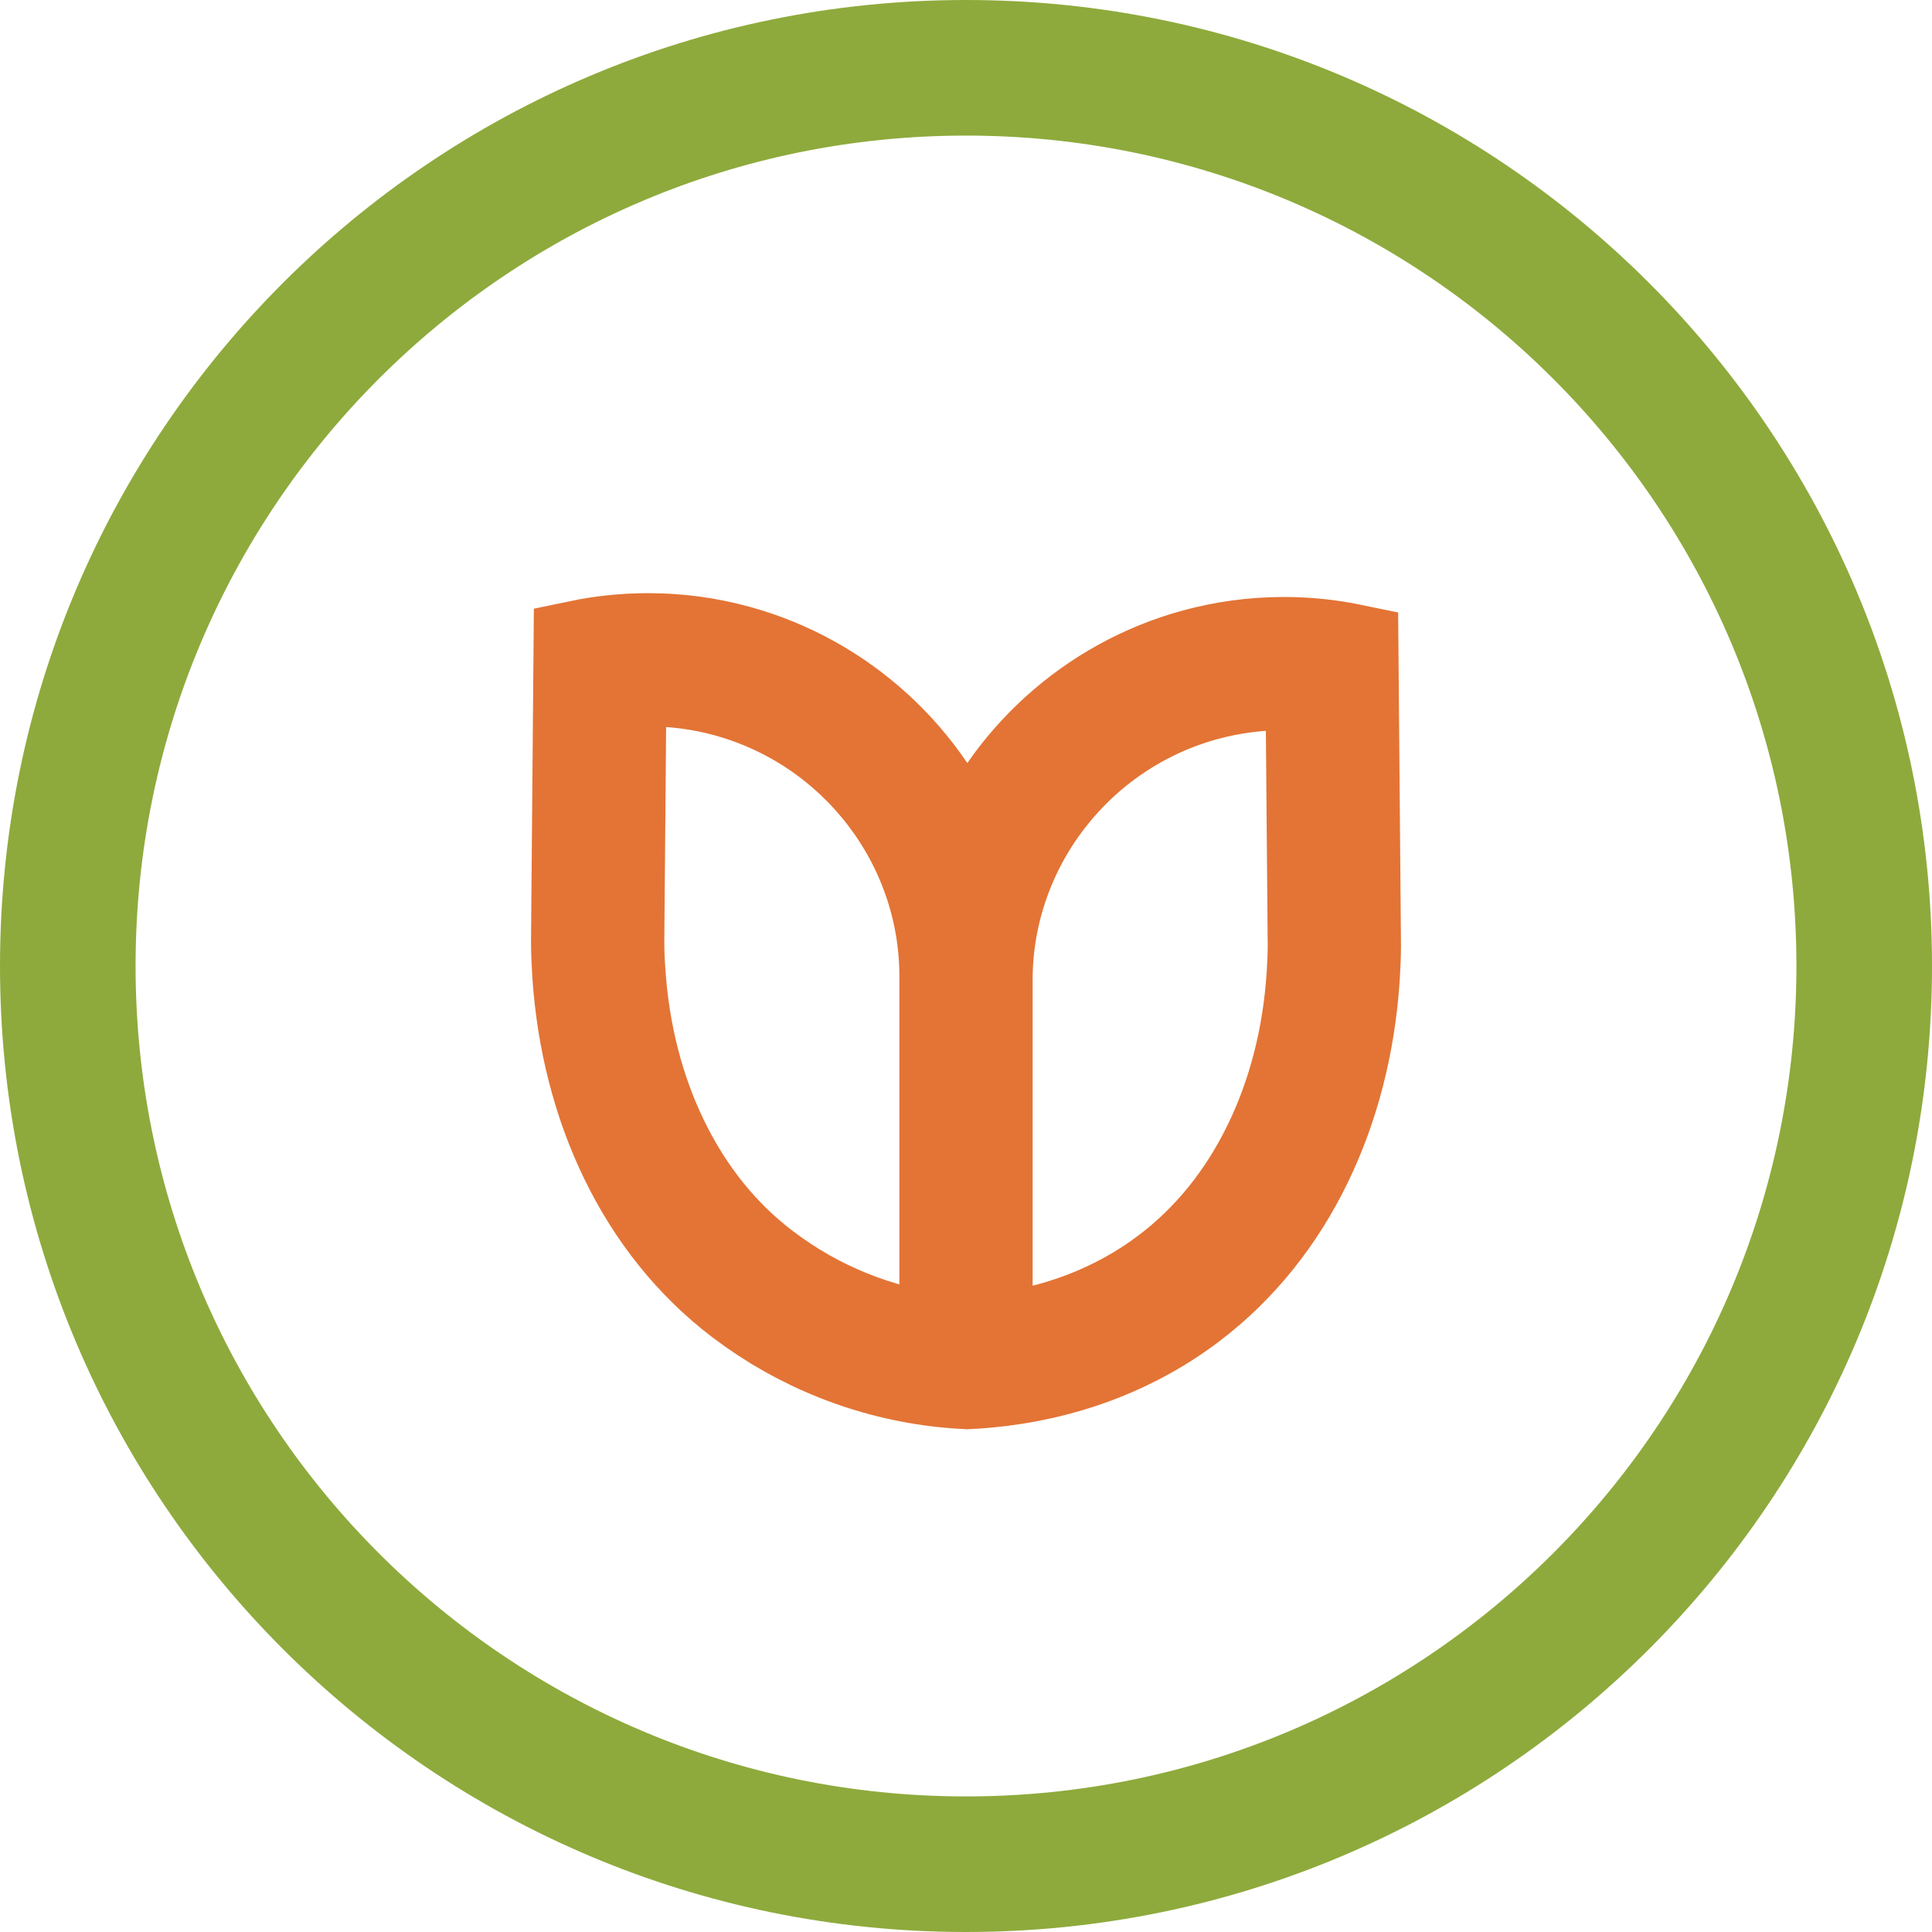 <svg width="342" height="342" viewBox="0 0 342 342" fill="none" xmlns="http://www.w3.org/2000/svg">
  <path d="M239.553 114.941C235.588 114.116 231.483 113.678 227.272 113.678C221.801 113.678 216.504 114.415 211.471 115.789C192.973 120.836 177.931 134.527 171.13 152.247C164.453 134.201 149.264 120.225 130.533 115.115C125.496 113.736 120.199 113 114.728 113C110.517 113 106.412 113.437 102.447 114.263L102 166.773C102 168.558 102.103 170.78 102.223 172.574C103.786 195.779 113.5 217.123 130.962 230.368C141.247 238.168 153.672 243.291 167.204 244.697C168.526 244.835 169.857 244.933 171.197 244.996C172.407 244.938 173.608 244.857 174.796 244.746C188.328 243.487 200.757 238.842 211.038 231.041C228.5 217.797 238.214 196.453 239.777 173.248C239.897 171.454 240 169.232 240 167.447L239.553 114.941ZM174.796 237.124V178.219V177.541C174.796 175.93 174.801 174.618 174.796 173.199C174.917 149.878 190.807 129.284 213.467 123.103C217.951 121.88 222.596 121.26 227.272 121.26C228.857 121.26 230.438 121.331 232.015 121.474L232.408 167.482C232.408 168.879 232.332 170.843 232.202 172.744C231.474 183.574 228.893 193.61 224.539 202.571C220.09 211.723 214.003 219.269 206.447 225.004C197.524 231.769 186.694 235.901 174.796 237.124ZM109.798 172.065C109.668 170.164 109.592 168.201 109.592 166.804L109.985 120.8C111.562 120.658 113.143 120.586 114.728 120.586C119.404 120.586 124.049 121.206 128.533 122.429C151.216 128.619 167.119 149.253 167.204 172.601C167.204 172.788 167.204 172.967 167.204 173.145C167.204 173.181 167.204 173.212 167.204 173.248C167.199 174.921 167.204 176.372 167.204 178.219V237.066C155.708 235.74 144.887 231.403 135.553 224.321C127.997 218.591 121.91 211.041 117.461 201.888C113.107 192.932 110.53 182.896 109.798 172.065Z" fill="#E37435" stroke="#E37435" stroke-width="16"/>
  <path fill-rule="evenodd" clip-rule="evenodd" d="M171 318C252.186 318 318 252.186 318 171C318 89.814 252.186 24 171 24C89.814 24 24 89.814 24 171C24 252.186 89.814 318 171 318ZM171 342C265.441 342 342 265.441 342 171C342 76.559 265.441 0 171 0C76.559 0 0 76.559 0 171C0 265.441 76.559 342 171 342Z" fill="#8EAA3C"/>
</svg>
